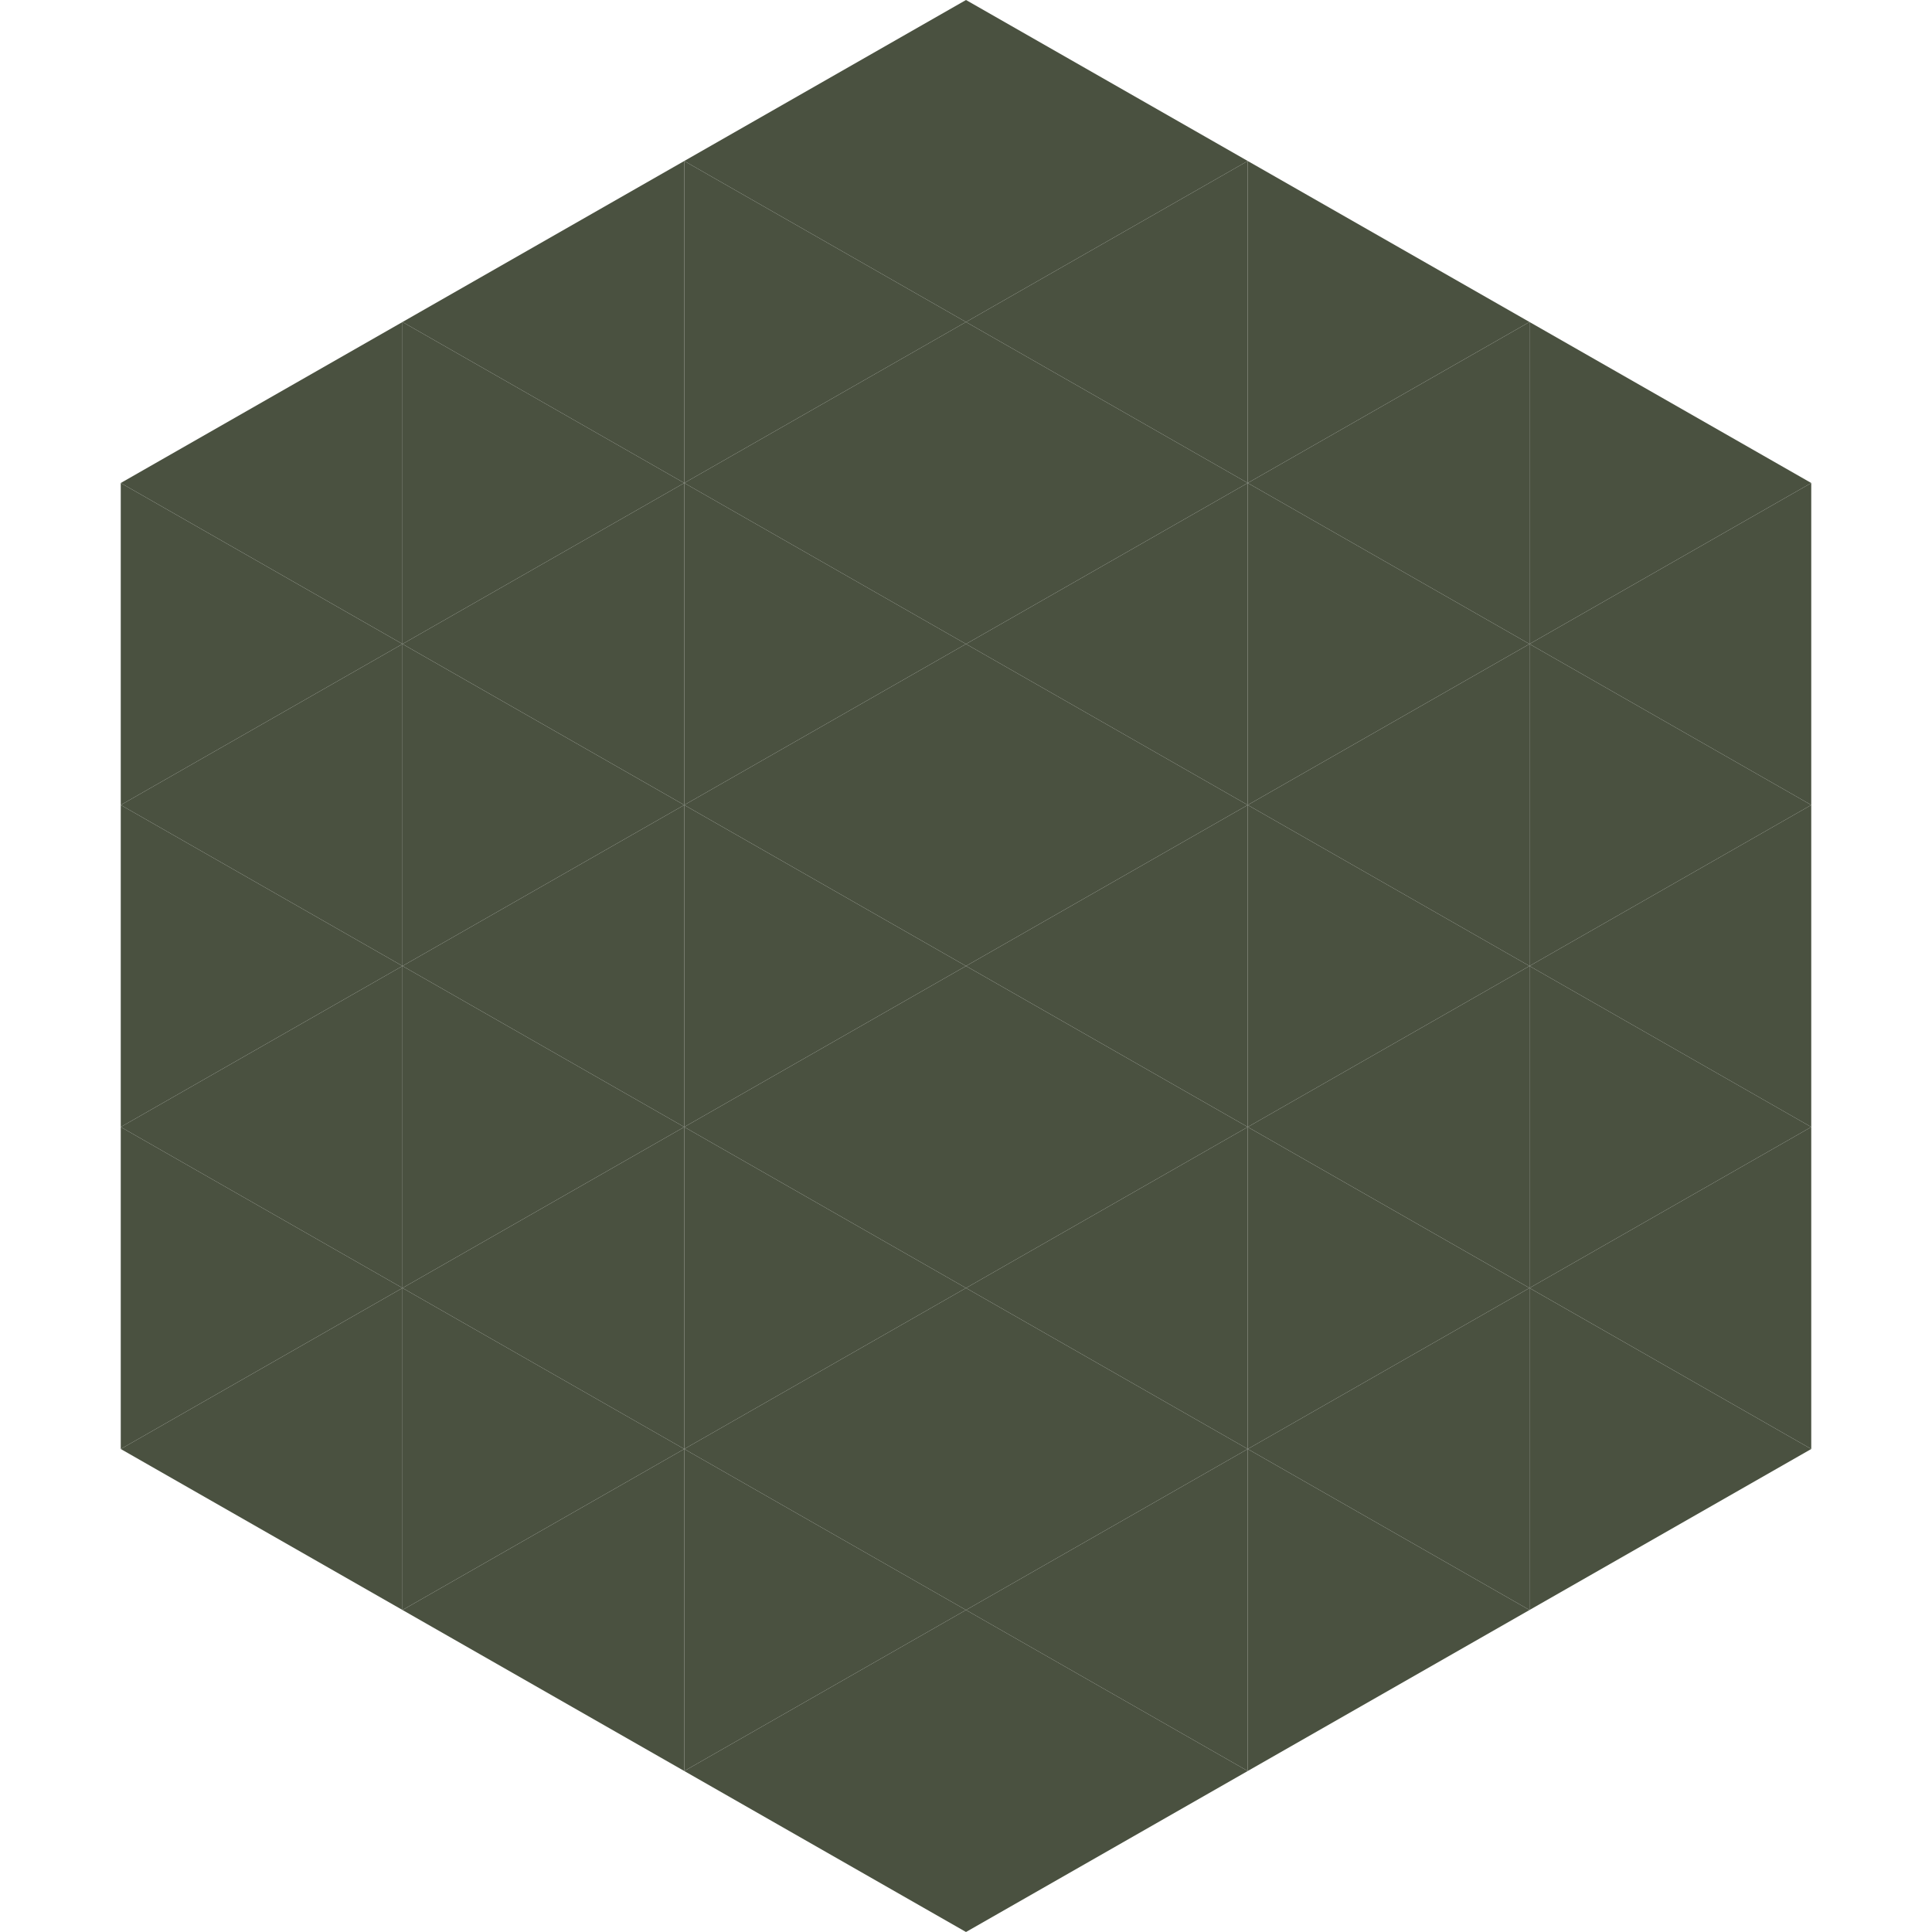 <?xml version="1.0"?>
<!-- Generated by SVGo -->
<svg width="240" height="240"
     xmlns="http://www.w3.org/2000/svg"
     xmlns:xlink="http://www.w3.org/1999/xlink">
<polygon points="50,40 15,60 50,80" style="fill:rgb(74,81,64)" />
<polygon points="190,40 225,60 190,80" style="fill:rgb(74,81,64)" />
<polygon points="15,60 50,80 15,100" style="fill:rgb(74,81,64)" />
<polygon points="225,60 190,80 225,100" style="fill:rgb(74,81,64)" />
<polygon points="50,80 15,100 50,120" style="fill:rgb(74,81,64)" />
<polygon points="190,80 225,100 190,120" style="fill:rgb(74,81,64)" />
<polygon points="15,100 50,120 15,140" style="fill:rgb(74,81,64)" />
<polygon points="225,100 190,120 225,140" style="fill:rgb(74,81,64)" />
<polygon points="50,120 15,140 50,160" style="fill:rgb(74,81,64)" />
<polygon points="190,120 225,140 190,160" style="fill:rgb(74,81,64)" />
<polygon points="15,140 50,160 15,180" style="fill:rgb(74,81,64)" />
<polygon points="225,140 190,160 225,180" style="fill:rgb(74,81,64)" />
<polygon points="50,160 15,180 50,200" style="fill:rgb(74,81,64)" />
<polygon points="190,160 225,180 190,200" style="fill:rgb(74,81,64)" />
<polygon points="15,180 50,200 15,220" style="fill:rgb(255,255,255); fill-opacity:0" />
<polygon points="225,180 190,200 225,220" style="fill:rgb(255,255,255); fill-opacity:0" />
<polygon points="50,0 85,20 50,40" style="fill:rgb(255,255,255); fill-opacity:0" />
<polygon points="190,0 155,20 190,40" style="fill:rgb(255,255,255); fill-opacity:0" />
<polygon points="85,20 50,40 85,60" style="fill:rgb(74,81,64)" />
<polygon points="155,20 190,40 155,60" style="fill:rgb(74,81,64)" />
<polygon points="50,40 85,60 50,80" style="fill:rgb(74,81,64)" />
<polygon points="190,40 155,60 190,80" style="fill:rgb(74,81,64)" />
<polygon points="85,60 50,80 85,100" style="fill:rgb(74,81,64)" />
<polygon points="155,60 190,80 155,100" style="fill:rgb(74,81,64)" />
<polygon points="50,80 85,100 50,120" style="fill:rgb(74,81,64)" />
<polygon points="190,80 155,100 190,120" style="fill:rgb(74,81,64)" />
<polygon points="85,100 50,120 85,140" style="fill:rgb(74,81,64)" />
<polygon points="155,100 190,120 155,140" style="fill:rgb(74,81,64)" />
<polygon points="50,120 85,140 50,160" style="fill:rgb(74,81,64)" />
<polygon points="190,120 155,140 190,160" style="fill:rgb(74,81,64)" />
<polygon points="85,140 50,160 85,180" style="fill:rgb(74,81,64)" />
<polygon points="155,140 190,160 155,180" style="fill:rgb(74,81,64)" />
<polygon points="50,160 85,180 50,200" style="fill:rgb(74,81,64)" />
<polygon points="190,160 155,180 190,200" style="fill:rgb(74,81,64)" />
<polygon points="85,180 50,200 85,220" style="fill:rgb(74,81,64)" />
<polygon points="155,180 190,200 155,220" style="fill:rgb(74,81,64)" />
<polygon points="120,0 85,20 120,40" style="fill:rgb(74,81,64)" />
<polygon points="120,0 155,20 120,40" style="fill:rgb(74,81,64)" />
<polygon points="85,20 120,40 85,60" style="fill:rgb(74,81,64)" />
<polygon points="155,20 120,40 155,60" style="fill:rgb(74,81,64)" />
<polygon points="120,40 85,60 120,80" style="fill:rgb(74,81,64)" />
<polygon points="120,40 155,60 120,80" style="fill:rgb(74,81,64)" />
<polygon points="85,60 120,80 85,100" style="fill:rgb(74,81,64)" />
<polygon points="155,60 120,80 155,100" style="fill:rgb(74,81,64)" />
<polygon points="120,80 85,100 120,120" style="fill:rgb(74,81,64)" />
<polygon points="120,80 155,100 120,120" style="fill:rgb(74,81,64)" />
<polygon points="85,100 120,120 85,140" style="fill:rgb(74,81,64)" />
<polygon points="155,100 120,120 155,140" style="fill:rgb(74,81,64)" />
<polygon points="120,120 85,140 120,160" style="fill:rgb(74,81,64)" />
<polygon points="120,120 155,140 120,160" style="fill:rgb(74,81,64)" />
<polygon points="85,140 120,160 85,180" style="fill:rgb(74,81,64)" />
<polygon points="155,140 120,160 155,180" style="fill:rgb(74,81,64)" />
<polygon points="120,160 85,180 120,200" style="fill:rgb(74,81,64)" />
<polygon points="120,160 155,180 120,200" style="fill:rgb(74,81,64)" />
<polygon points="85,180 120,200 85,220" style="fill:rgb(74,81,64)" />
<polygon points="155,180 120,200 155,220" style="fill:rgb(74,81,64)" />
<polygon points="120,200 85,220 120,240" style="fill:rgb(74,81,64)" />
<polygon points="120,200 155,220 120,240" style="fill:rgb(74,81,64)" />
<polygon points="85,220 120,240 85,260" style="fill:rgb(255,255,255); fill-opacity:0" />
<polygon points="155,220 120,240 155,260" style="fill:rgb(255,255,255); fill-opacity:0" />
</svg>
